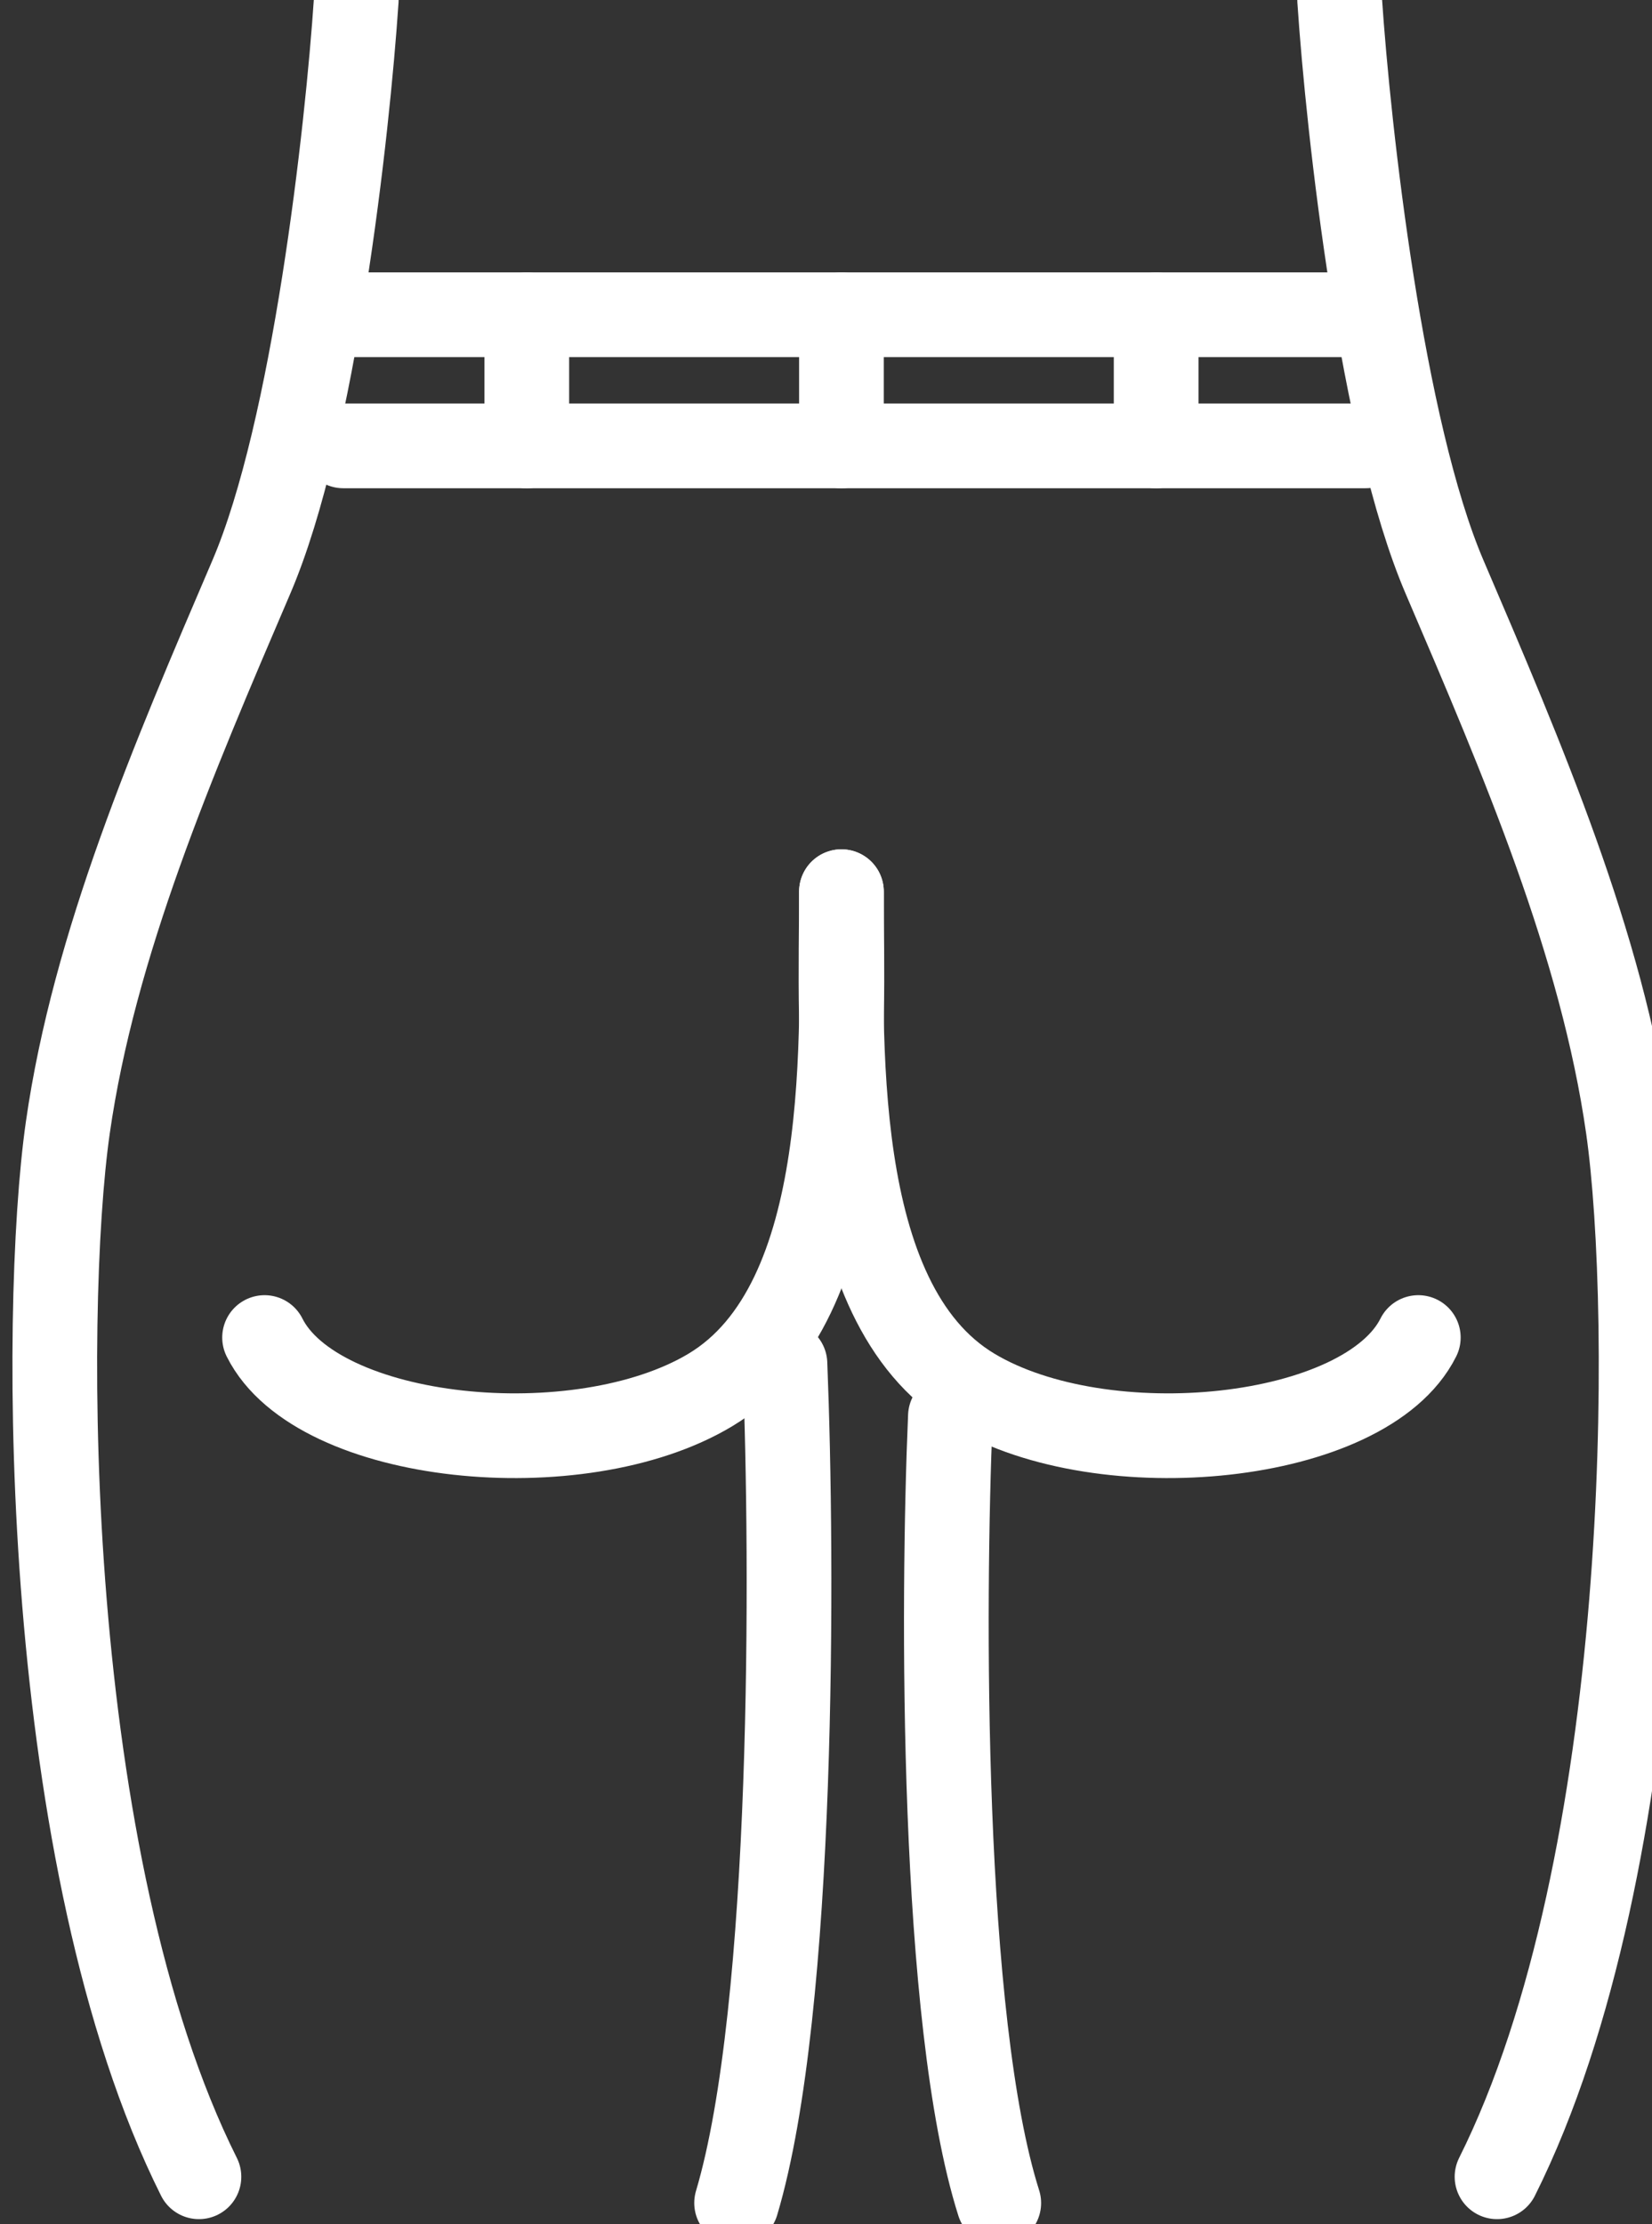 <svg width="26" height="35" viewBox="0 0 26 35" fill="none" xmlns="http://www.w3.org/2000/svg">
<rect x="0" y="0" width="26" height="35" fill="#333333" stroke="none"/>
<path d="M21.084 0C21.222 2.063 21.745 6.768 22.735 9.079C23.973 11.968 25.211 14.857 25.624 17.746C26.037 20.635 26.037 29.301 23.561 34.253" stroke="white" stroke-width="1.333" stroke-linecap="round"/>
<path d="M5.607 0C5.469 2.063 4.946 6.768 3.956 9.079C2.718 11.968 1.48 14.857 1.067 17.746C0.654 20.635 0.654 29.301 3.131 34.253" stroke="white" stroke-width="1.333" stroke-linecap="round"/>
<path d="M13.243 14.031C13.243 16.232 13.005 20.491 15.307 21.872C17.37 23.11 21.497 22.698 22.322 21.047" stroke="white" stroke-width="1.333" stroke-linecap="round"/>
<path d="M13.243 14.031C13.243 16.232 13.482 20.491 11.18 21.872C9.116 23.11 4.989 22.698 4.164 21.047" stroke="white" stroke-width="1.333" stroke-linecap="round"/>
<path d="M14.958 22.285C14.832 25.214 14.806 31.79 15.719 34.666" stroke="white" stroke-width="1.333" stroke-linecap="round"/>
<path d="M12.354 21.459C12.48 24.583 12.506 31.598 11.593 34.665" stroke="white" stroke-width="1.333" stroke-linecap="round"/>
<path d="M5.402 4.953H21.497" stroke="white" stroke-width="1.333" stroke-linecap="round"/>
<path d="M5.402 7.016H21.497" stroke="white" stroke-width="1.333" stroke-linecap="round"/>
<path d="M8.291 7.017V4.953" stroke="white" stroke-width="1.333" stroke-linecap="round"/>
<path d="M13.243 7.017V4.953" stroke="white" stroke-width="1.333" stroke-linecap="round"/>
<path d="M18.196 7.017V4.953" stroke="white" stroke-width="1.333" stroke-linecap="round"/>
</svg>
